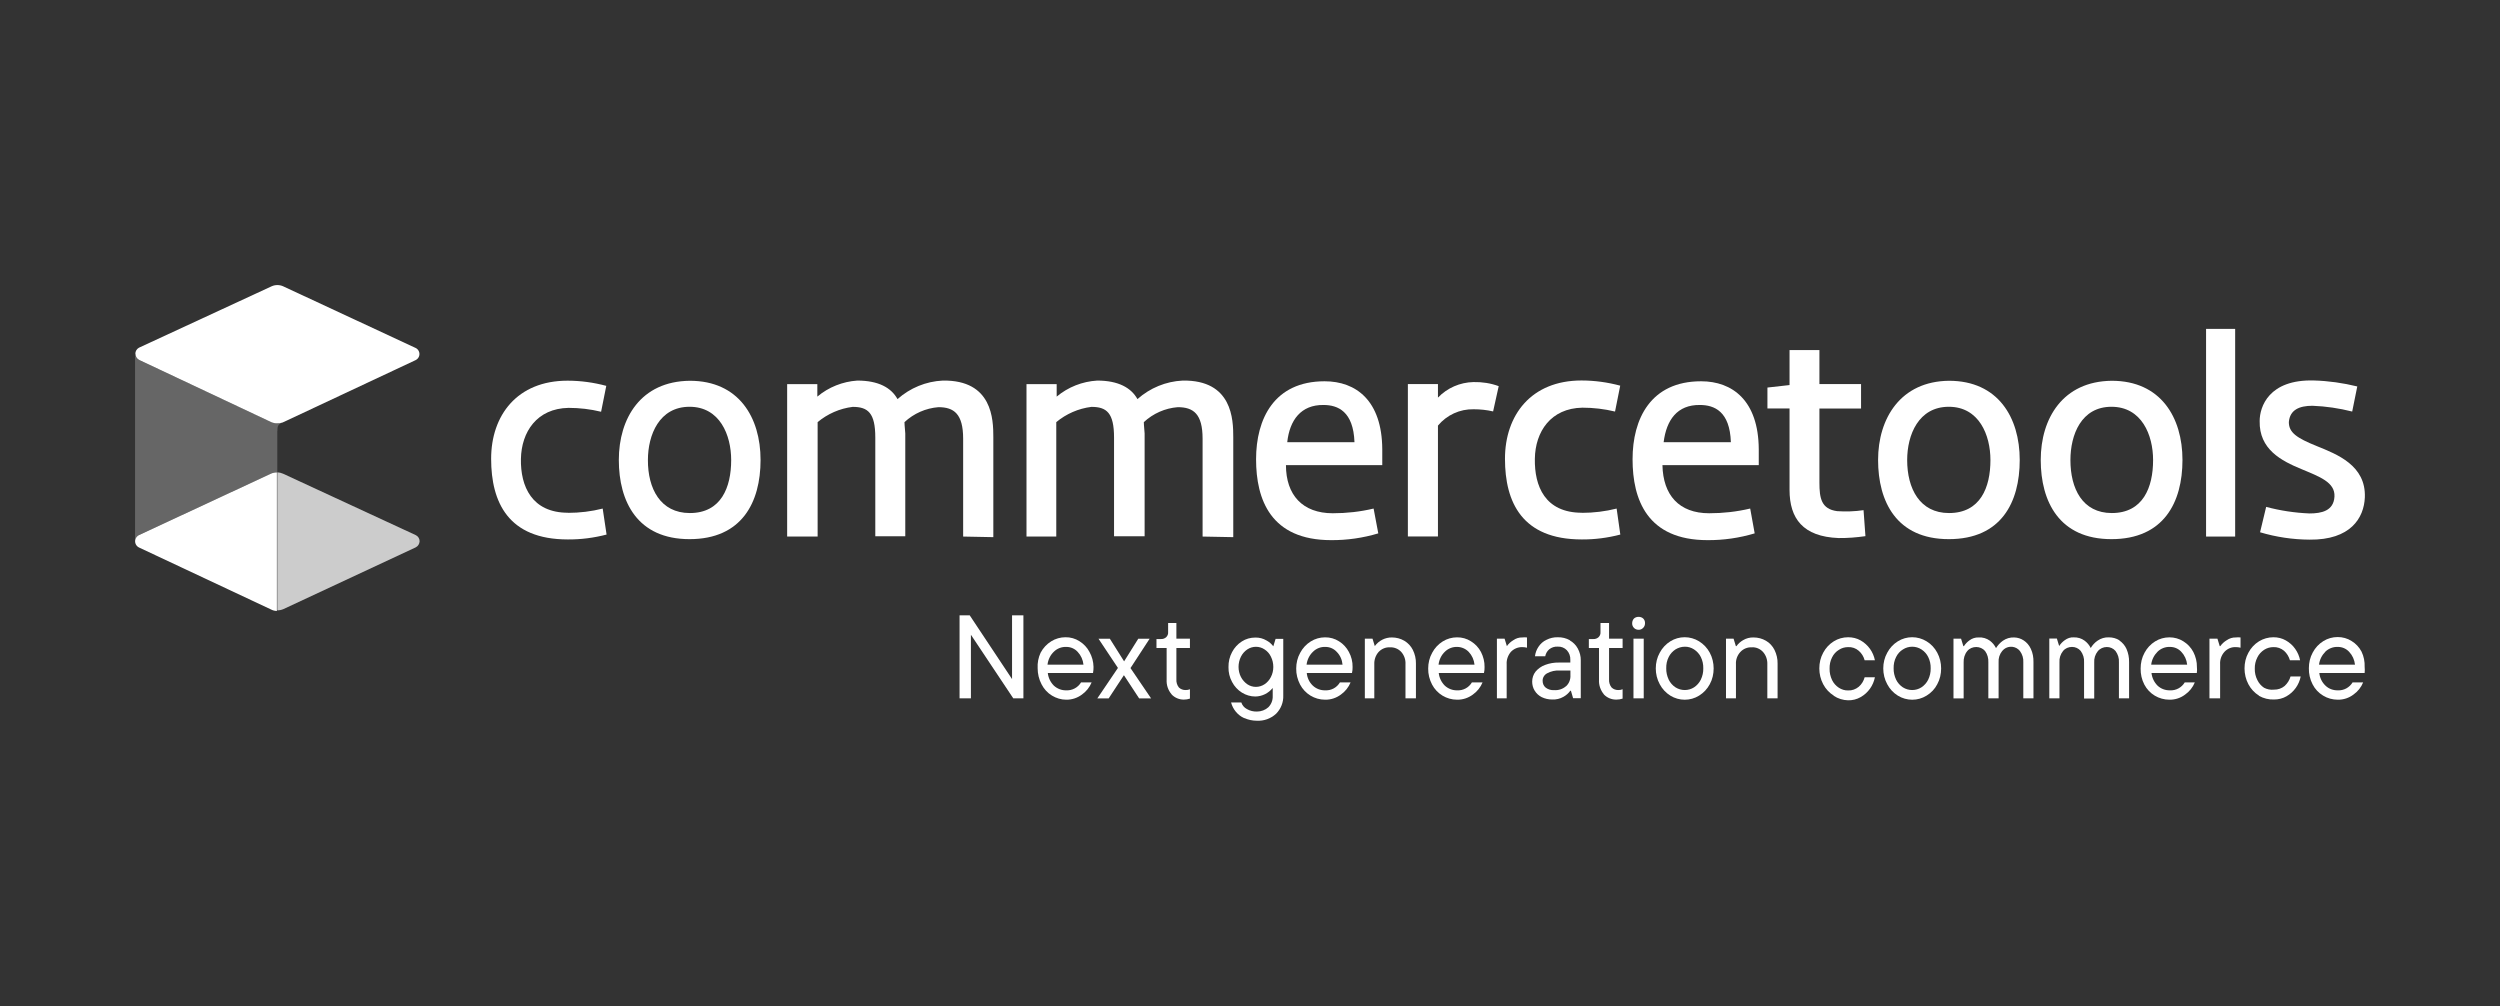 <?xml version="1.0" encoding="UTF-8"?><svg id="Capa_1" xmlns="http://www.w3.org/2000/svg" viewBox="0 0 251 101"><rect x="0" y="0" width="251" height="101" fill="#333333" stroke="none"/><path d="M57.02,51.49c1.18,0,2.35-.14,3.49-.43l.39,2.61c-1.27.33-2.57.5-3.89.49-5.98,0-7.7-3.73-7.7-8.1s2.62-7.84,7.67-7.84c1.31,0,2.62.18,3.89.52l-.52,2.6c-1.07-.26-2.17-.39-3.27-.39-3.17.06-4.73,2.4-4.78,5.13s1.08,5.4,4.74,5.4Z" style="fill:#fff; stroke-width:0px;"/><path d="M69.26,38.23c4.92,0,7.1,3.68,7.1,7.95s-1.89,7.95-7.13,7.95-7.1-3.77-7.1-7.95,2.2-7.9,7.13-7.95ZM69.26,51.51c3.14,0,4.15-2.57,4.15-5.32,0-2.51-1.14-5.35-4.18-5.35s-4.18,2.82-4.18,5.35c-.01,2.86,1.25,5.32,4.21,5.32Z" style="fill:#fff; stroke-width:0px;"/><path d="M96.7,53.87v-9.83c0-2.48-.92-3.16-2.48-3.16-1.27.1-2.47.63-3.41,1.5,0,.33.08.98.08,1.14v10.32h-3.01v-9.91c0-2.48-.74-3.08-2.27-3.08-1.3.16-2.52.7-3.52,1.53v11.49h-3.06v-15.3h3.03v1.25c1.13-.95,2.54-1.51,4.01-1.61,2.14,0,3.41.72,4.04,1.86,1.26-1.12,2.86-1.78,4.54-1.86,5.01-.08,5.08,3.93,5.08,5.68v10.04l-3.04-.06Z" style="fill:#fff; stroke-width:0px;"/><path d="M120.74,53.87v-9.83c0-2.48-.92-3.16-2.49-3.16-1.27.1-2.47.63-3.41,1.5,0,.33.08.98.08,1.14v10.32h-3.07v-9.91c0-2.48-.74-3.08-2.27-3.08-1.3.16-2.53.7-3.53,1.53v11.49h-2.99v-15.3h3.03v1.25c1.15-.96,2.57-1.52,4.07-1.61,2.12,0,3.41.72,4.04,1.86,1.26-1.12,2.86-1.78,4.54-1.86,5-.08,5.08,3.93,5.08,5.68v10.04l-3.09-.06Z" style="fill:#fff; stroke-width:0px;"/><path d="M137.91,51.06l.47,2.49c-1.53.46-3.13.69-4.73.68-6.07,0-7.54-4.07-7.54-8.12s1.81-7.83,6.88-7.83c3.15,0,5.76,1.93,5.79,6.82v1.6h-9.67c0,3,1.67,4.83,4.7,4.83,1.38,0,2.75-.15,4.09-.47ZM129.24,44.4h6.75c-.11-3.1-1.67-3.74-3.11-3.74-2.26-.03-3.4,1.52-3.64,3.73h0Z" style="fill:#fff; stroke-width:0px;"/><path d="M149.92,41.31c-.64-.15-1.3-.22-1.97-.22-1.38-.03-2.7.58-3.58,1.64v11.13h-3.02v-15.3h3.02v1.36c.93-.97,2.21-1.53,3.56-1.56.87-.02,1.73.11,2.54.41l-.56,2.53Z" style="fill:#fff; stroke-width:0px;"/><path d="M158.81,51.49c1.18,0,2.35-.14,3.5-.43l.37,2.61c-1.26.33-2.57.5-3.87.49-5.99,0-7.71-3.73-7.71-8.1s2.62-7.86,7.68-7.86c1.31,0,2.62.18,3.89.52l-.52,2.6c-1.07-.26-2.18-.39-3.28-.39-3.17.06-4.73,2.4-4.77,5.13-.05,2.74,1.01,5.42,4.73,5.42Z" style="fill:#fff; stroke-width:0px;"/><path d="M175.72,51.06l.45,2.49c-1.53.46-3.13.69-4.73.68-6.06,0-7.53-4.07-7.53-8.12s1.81-7.83,6.88-7.83c3.14,0,5.76,1.93,5.79,6.82v1.6h-9.67c.06,3,1.66,4.83,4.69,4.83,1.38,0,2.76-.15,4.1-.47ZM167.03,44.4h6.75c-.1-3.1-1.66-3.74-3.11-3.74-2.29-.03-3.36,1.52-3.64,3.73h0Z" style="fill:#fff; stroke-width:0px;"/><path d="M186.85,41.02h-4.18v7.44c0,1.56.19,2.65,1.78,2.86.88.06,1.77.03,2.65-.1l.19,2.61c-.9.13-1.8.2-2.7.19-3.58-.14-4.92-1.97-4.92-4.83v-8.18h-2.22v-2.1l2.22-.25v-3.51h3v3.41h4.18v2.51-.06Z" style="fill:#fff; stroke-width:0px;"/><path d="M195.68,38.23c4.92,0,7.1,3.68,7.1,7.95s-1.87,7.95-7.12,7.95-7.1-3.77-7.1-7.95,2.26-7.9,7.12-7.95ZM195.68,51.51c3.15,0,4.16-2.57,4.16-5.32,0-2.51-1.14-5.35-4.18-5.35s-4.18,2.82-4.18,5.35c0,2.86,1.26,5.32,4.2,5.32Z" style="fill:#fff; stroke-width:0px;"/><path d="M212.02,38.23c4.92,0,7.1,3.68,7.1,7.95s-1.89,7.95-7.13,7.95-7.1-3.77-7.1-7.95,2.22-7.9,7.13-7.95ZM212.02,51.51c3.14,0,4.15-2.57,4.15-5.32,0-2.51-1.14-5.35-4.18-5.35s-4.12,2.82-4.12,5.35c0,2.86,1.2,5.32,4.16,5.32Z" style="fill:#fff; stroke-width:0px;"/><path d="M221.49,53.87v-20.85h2.92v20.85h-2.92Z" style="fill:#fff; stroke-width:0px;"/><path d="M227.52,50.89c1.42.38,2.88.6,4.35.66,1.2,0,2.43-.25,2.51-1.69s-1.5-2-3.31-2.76c-2.04-.84-4.26-1.99-4.2-4.83,0-1.42.91-4.19,5.44-4.07,1.47.04,2.93.25,4.36.6l-.51,2.52c-1.3-.33-2.64-.53-3.99-.58-1.32,0-2.27.41-2.37,1.64,0,1.05.78,1.59,2.81,2.41,2.02.82,4.95,1.93,4.82,5.16-.09,2.04-1.42,4.28-5.56,4.23-1.68-.01-3.35-.26-4.96-.74l.61-2.54Z" style="fill:#fff; stroke-width:0px;"/><path d="M13.96,53.72c-.35.17-.49.58-.33.92.07.14.18.26.33.33l13.27,6.23c.18.09.37.14.57.14v-13.91c-.2,0-.4.04-.58.12l-13.26,6.17Z" style="fill:#fff; stroke-width:0px;"/><path d="M27.84,47.41v13.87c.21,0,.41-.04.6-.12l13.29-6.2c.24-.12.39-.36.4-.62,0-.27-.16-.51-.4-.62l-13.31-6.16c-.18-.08-.38-.13-.58-.14Z" style="fill:#fff; opacity:.75; stroke-width:0px;"/><path d="M13.6,35.53c0,.27.16.51.4.62l13.23,6.23c.18.08.37.12.57.12.19.01.39-.02.57-.08l.37-.17,12.98-6.09c.34-.16.49-.56.33-.9-.07-.15-.19-.27-.33-.33l-13.3-6.19c-.36-.16-.78-.16-1.14,0l-13.33,6.17c-.23.13-.37.37-.36.62Z" style="fill:#fff; stroke-width:0px;"/><path d="M27.84,43.29v4.12c-.2,0-.4.04-.58.12l-13.3,6.18c-.24.11-.4.36-.4.62v-18.81c0,.27.16.51.4.62l13.27,6.23c.18.08.37.12.57.12.19.01.39-.02.57-.08h0c-.47.19-.52.39-.52.86Z" style="fill:#fff; opacity:.25; stroke-width:0px;"/><path d="M101.61,68.18v-6.4h1.14v8.33h-1.02l-4.25-6.38v6.38h-1.14v-8.33h1.02l4.25,6.4Z" style="fill:#fff; stroke-width:0px;"/><path d="M109.74,67.57h-4.54c.05.48.27.93.61,1.27.34.31.78.48,1.24.47.6.03,1.18-.28,1.49-.8h1.06c-.2.49-.54.92-.98,1.23-.46.34-1.01.52-1.58.51-.5,0-.99-.15-1.42-.41-.45-.27-.81-.67-1.05-1.14-.26-.5-.39-1.05-.39-1.61-.03-.54.07-1.07.3-1.56.25-.47.61-.86,1.06-1.14.43-.27.93-.41,1.43-.41.5-.01.99.13,1.41.4.42.26.77.63,1,1.07.26.46.4.98.41,1.51,0,.2-.01.4-.05.6ZM105.81,65.43c-.36.34-.58.8-.64,1.3h3.61c-.05-.48-.25-.93-.58-1.28-.29-.32-.7-.5-1.14-.5-.47-.02-.93.16-1.26.49Z" style="fill:#fff; stroke-width:0px;"/><path d="M113.49,67.06l2.08,3.06h-1.2l-1.53-2.33-1.53,2.33h-1.14l2.07-3.06-1.95-2.93h1.14l1.43,2.27,1.42-2.27h1.14l-1.91,2.93Z" style="fill:#fff; stroke-width:0px;"/><path d="M117.63,69.71c-.35-.4-.53-.93-.5-1.47v-3.18h-1.02v-.9h.45c.2.01.39-.06.53-.19.14-.14.21-.33.19-.52v-.9h.83v1.57h1.36v.94h-1.36v3.15c-.02.29.07.58.25.81.18.18.44.27.69.26.14,0,.29-.02.42-.08v.94c-.2.07-.41.1-.62.1-.47,0-.91-.19-1.23-.53Z" style="fill:#fff; stroke-width:0px;"/><path d="M124.93,72.11c-.66-.3-1.14-.88-1.33-1.58h1.03c.09.28.29.52.56.66.31.18.66.26,1.01.25.42,0,.83-.15,1.14-.43.3-.3.46-.71.44-1.14v-.8h0c-.42.53-1.06.85-1.74.86-.48,0-.95-.14-1.35-.39-.42-.26-.76-.63-.99-1.07-.25-.46-.37-.97-.36-1.49-.01-.53.11-1.05.36-1.51.23-.44.56-.8.98-1.07.4-.26.87-.39,1.35-.39.4-.01.79.09,1.14.3.26.14.49.34.67.58h0l.23-.75h.77v5.68c.03.69-.24,1.36-.73,1.85-.53.48-1.22.73-1.93.69-.43,0-.86-.09-1.25-.27ZM126.96,68.7c.27-.18.49-.43.64-.73.16-.31.24-.66.24-1.01,0-.36-.08-.71-.24-1.03-.14-.3-.36-.55-.64-.73-.52-.35-1.2-.35-1.73,0-.27.18-.49.43-.64.73-.16.32-.24.67-.24,1.03,0,.35.08.7.24,1.01.15.29.37.54.64.73.52.35,1.2.35,1.73,0Z" style="fill:#fff; stroke-width:0px;"/><path d="M135.74,67.57h-4.54c.04.48.26.94.61,1.27.33.31.78.48,1.24.47.6.03,1.17-.27,1.48-.8h1.07c-.2.49-.54.92-.98,1.23-.46.34-1.01.52-1.58.51-1.06,0-2.02-.59-2.51-1.52-.26-.5-.4-1.05-.39-1.61,0-.55.13-1.1.4-1.58.25-.47.61-.86,1.06-1.14.43-.27.93-.41,1.43-.41.5-.01.99.13,1.41.4.42.26.76.63.99,1.07.25.46.38.98.37,1.51,0,.2-.01.4-.06.6ZM131.83,65.43c-.36.34-.59.8-.65,1.3h3.61c-.04-.48-.24-.94-.58-1.28-.29-.32-.7-.5-1.14-.5-.47-.02-.92.16-1.25.49Z" style="fill:#fff; stroke-width:0px;"/><path d="M137.03,70.11v-5.99h.77l.23.75h0c.4-.55,1.04-.88,1.72-.87.44,0,.86.11,1.24.33.37.22.67.54.86.92.21.43.32.9.31,1.37v3.49h-1.05v-3.41c.03-.45-.12-.9-.42-1.24-.29-.32-.71-.49-1.14-.47-.43-.02-.84.15-1.14.47-.3.34-.45.79-.43,1.24v3.41h-.95Z" style="fill:#fff; stroke-width:0px;"/><path d="M148.99,67.57h-4.54c.05.48.27.93.61,1.27.34.31.78.48,1.24.47.6.03,1.17-.27,1.48-.8h1.07c-.2.49-.54.92-.98,1.23-.46.34-1.01.52-1.58.51-1.06,0-2.02-.59-2.51-1.52-.26-.5-.4-1.05-.39-1.61,0-.55.13-1.1.4-1.58.25-.47.61-.86,1.06-1.14.43-.27.93-.41,1.43-.41.5-.01.99.13,1.41.4.42.26.77.63,1,1.07.24.47.37.99.36,1.51,0,.2-.01.4-.06.6ZM145.07,65.43c-.36.34-.58.8-.64,1.3h3.61c-.05-.48-.25-.93-.58-1.28-.3-.31-.71-.49-1.14-.5-.47-.02-.93.16-1.26.49Z" style="fill:#fff; stroke-width:0px;"/><path d="M150.29,70.11v-5.99h.77l.23.75h0c.17-.24.39-.44.64-.59.27-.19.58-.29.91-.28.15-.02.31-.02.47,0v1.03c-.15-.04-.31-.06-.47-.06-.43-.01-.84.16-1.14.47-.3.35-.46.8-.43,1.26v3.41h-.98Z" style="fill:#fff; stroke-width:0px;"/><path d="M157.6,64.29c.34.19.62.47.81.82.2.37.31.78.3,1.2v3.79h-.77l-.22-.75h-.06c-.18.25-.42.46-.69.61-.35.2-.74.29-1.14.27-.36,0-.72-.08-1.05-.24-.29-.15-.53-.37-.7-.65-.17-.27-.25-.59-.25-.91,0-.36.12-.72.34-1,.25-.3.58-.53.95-.67.45-.17.92-.25,1.4-.24h1.14v-.27c.02-.36-.11-.71-.35-.97-.24-.25-.58-.38-.92-.36-.31-.02-.61.08-.85.27-.21.18-.35.43-.4.7h-1.03c.04-.34.16-.67.35-.95.2-.3.47-.55.8-.7.35-.18.74-.27,1.14-.26.42-.01.84.09,1.22.3ZM157.22,68.91c.32-.29.48-.71.45-1.14v-.45h-1.06c-.45-.03-.89.07-1.28.28-.28.15-.46.44-.45.76,0,.26.1.51.31.68.24.18.54.27.84.25.43.03.86-.1,1.19-.39Z" style="fill:#fff; stroke-width:0px;"/><path d="M161.03,69.71c-.34-.41-.52-.93-.49-1.47v-3.18h-1.02v-.9h.45c.2.01.39-.06.53-.19.14-.14.21-.33.19-.52v-.9h.86v1.57h1.36v.94h-1.36v3.15c-.02.29.07.58.25.81.18.18.44.27.69.26.14,0,.29-.02.42-.08v.94c-.2.07-.41.1-.62.1-.48.01-.94-.18-1.27-.53Z" style="fill:#fff; stroke-width:0px;"/><path d="M164.05,63.04c-.12-.12-.19-.29-.18-.47,0-.17.06-.34.18-.47.12-.11.29-.17.45-.17.18,0,.35.05.48.17.12.12.19.29.18.47,0,.18-.06.35-.19.47-.12.13-.29.2-.47.19-.17,0-.34-.07-.45-.19ZM165.03,70.11h-1.03v-5.99h1.03v5.99Z" style="fill:#fff; stroke-width:0px;"/><path d="M167.7,69.84c-.45-.28-.81-.67-1.06-1.14-.27-.49-.4-1.04-.4-1.59,0-.55.13-1.1.4-1.58.25-.47.61-.86,1.06-1.14.88-.55,2-.55,2.89,0,.45.28.82.67,1.07,1.14.26.48.39,1.03.39,1.58,0,.55-.12,1.1-.39,1.59-.25.47-.62.86-1.07,1.14-.88.55-2,.55-2.89,0ZM170.08,69.01c.29-.19.53-.46.68-.77.17-.35.26-.74.25-1.14.01-.39-.07-.78-.25-1.14-.15-.31-.39-.57-.68-.76-.28-.18-.6-.28-.93-.27-.33,0-.65.1-.93.27-.29.19-.53.45-.68.76-.18.35-.26.74-.25,1.14-.01.39.08.78.25,1.14.15.31.39.58.68.77.57.36,1.3.36,1.86,0h0Z" style="fill:#fff; stroke-width:0px;"/><path d="M173.29,70.11v-5.99h.76l.23.75h.06c.18-.25.41-.45.67-.6.32-.19.68-.28,1.05-.27.44,0,.86.11,1.24.33.37.21.67.54.86.92.21.43.32.9.31,1.37v3.49h-1.03v-3.41c.02-.45-.13-.9-.43-1.24-.29-.32-.71-.5-1.14-.47-.43-.02-.84.15-1.14.47-.31.34-.47.78-.44,1.24v3.41h-.99Z" style="fill:#fff; stroke-width:0px;"/><path d="M184.11,69.84c-.45-.28-.81-.67-1.06-1.14-.26-.49-.39-1.04-.39-1.59,0-.55.12-1.09.39-1.58.25-.47.61-.86,1.06-1.14.43-.27.93-.41,1.44-.41.44,0,.88.1,1.26.32.37.21.69.5.94.85.24.34.41.73.49,1.14h-1.03c-.1-.37-.3-.7-.59-.95-.3-.26-.68-.39-1.07-.37-.33,0-.65.09-.92.27-.3.18-.54.45-.69.76-.18.35-.26.74-.25,1.14-.01.39.08.78.25,1.14.15.31.39.58.68.77.28.18.6.28.93.27.39.02.77-.12,1.07-.37.29-.25.49-.58.59-.95h1.03c-.08.41-.25.8-.49,1.14-.25.35-.57.64-.94.85-.38.22-.82.33-1.26.32-.51-.01-1.02-.17-1.44-.45Z" style="fill:#fff; stroke-width:0px;"/><path d="M190.54,69.84c-.45-.28-.81-.67-1.06-1.14-.27-.49-.4-1.04-.4-1.59,0-.55.13-1.1.4-1.58.25-.47.61-.86,1.06-1.14.88-.55,2-.55,2.89,0,.45.27.82.67,1.07,1.14.26.48.39,1.03.39,1.58,0,.55-.12,1.1-.39,1.59-.24.47-.61.86-1.07,1.14-.88.55-2,.55-2.89,0ZM192.91,69.01c.29-.19.53-.46.68-.77.17-.35.26-.74.25-1.14.01-.39-.07-.78-.25-1.14-.15-.31-.39-.57-.68-.76-.56-.36-1.29-.36-1.85,0-.3.18-.54.45-.69.76-.18.35-.26.74-.25,1.14-.01.39.08.78.25,1.14.15.31.39.58.68.77.57.36,1.3.36,1.86,0Z" style="fill:#fff; stroke-width:0px;"/><path d="M203.17,64.29c.32.21.57.51.73.86.19.41.27.86.26,1.32v3.64h-1.02v-3.61c.03-.41-.1-.81-.34-1.14-.39-.49-1.11-.57-1.6-.18-.06.05-.12.11-.18.18-.26.32-.39.72-.36,1.14v3.61h-1.03v-3.61c.02-.41-.09-.81-.33-1.14-.22-.26-.55-.4-.89-.4-.35,0-.68.14-.9.41-.26.32-.38.73-.36,1.14v3.61h-1.02v-6h.76l.23.75h.06c.15-.23.34-.43.57-.59.26-.19.57-.29.9-.28.41-.03.81.09,1.14.33.26.2.47.45.61.74.18-.29.41-.54.69-.74.33-.23.73-.35,1.14-.33.34.01.67.11.95.3Z" style="fill:#fff; stroke-width:0px;"/><path d="M212.77,64.29c.32.22.57.51.73.86.18.42.27.86.26,1.32v3.64h-1.02v-3.61c.03-.41-.1-.81-.34-1.14-.22-.26-.54-.4-.87-.4-.35,0-.69.15-.91.42-.26.32-.39.73-.36,1.14v3.61h-1.02v-3.64c.03-.41-.1-.81-.34-1.14-.22-.26-.54-.4-.87-.4-.35,0-.68.14-.9.41-.26.32-.39.73-.36,1.14v3.61h-1.02v-6h.76l.23.75h0c.15-.23.34-.43.57-.59.26-.19.57-.3.9-.28.39-.01.77.1,1.08.33.26.19.48.45.62.74.17-.29.41-.55.69-.74.33-.23.73-.35,1.14-.33.37,0,.74.1,1.06.3Z" style="fill:#fff; stroke-width:0px;"/><path d="M220.55,67.57h-4.54c.05.48.27.93.61,1.27.34.32.79.48,1.25.47.6.03,1.17-.28,1.48-.8h1.01c-.2.5-.54.92-.98,1.23-.45.34-1,.52-1.57.51-1.06,0-2.03-.58-2.52-1.52-.26-.5-.38-1.05-.37-1.61,0-.55.12-1.09.39-1.58.25-.47.61-.86,1.06-1.14.43-.27.93-.41,1.44-.41.49,0,.98.13,1.4.4.42.26.77.63,1,1.07.24.47.37.99.36,1.51.02.2.02.4-.01.6ZM216.62,65.43c-.35.35-.58.8-.64,1.3h3.61c-.05-.48-.25-.93-.58-1.28-.29-.32-.7-.5-1.14-.5-.47-.02-.93.16-1.26.49h0Z" style="fill:#fff; stroke-width:0px;"/><path d="M221.83,70.11v-5.99h.8l.23.75h.06c.17-.24.39-.44.64-.59.27-.19.59-.29.92-.28.15-.02.31-.02.47,0v1.03c-.15-.04-.31-.06-.47-.06-.43-.02-.84.15-1.14.47-.31.34-.47.8-.44,1.26v3.41h-1.06Z" style="fill:#fff; stroke-width:0px;"/><path d="M226.8,69.84c-.45-.28-.81-.67-1.06-1.14-.26-.49-.39-1.04-.39-1.59,0-.55.12-1.09.39-1.58.25-.47.61-.86,1.06-1.14.44-.27.94-.41,1.45-.41.44,0,.87.1,1.25.32.37.21.7.5.94.85.24.34.41.73.49,1.14h-1.02c-.11-.37-.31-.7-.59-.95-.3-.25-.68-.39-1.07-.37-.33,0-.65.09-.93.27-.29.19-.53.45-.68.76-.18.35-.27.74-.26,1.14-.01.39.08.79.26,1.14.15.31.38.58.67.77.31.16.65.23,1,.19.39.01.77-.12,1.07-.37.28-.26.49-.59.59-.95h1.02c-.08.41-.25.8-.49,1.14-.25.35-.57.64-.94.85-.38.22-.81.32-1.25.32-.53.02-1.05-.11-1.51-.37Z" style="fill:#fff; stroke-width:0px;"/><path d="M237.4,67.57h-4.54c.05.49.27.94.62,1.27.33.32.78.48,1.24.47.6.03,1.17-.28,1.48-.8h1.06c-.2.5-.54.92-.98,1.23-.45.34-1,.52-1.57.51-.52,0-1.03-.14-1.47-.41-.45-.27-.82-.66-1.06-1.14-.26-.5-.38-1.05-.37-1.61,0-.55.12-1.09.39-1.58.25-.47.61-.86,1.06-1.14.43-.27.93-.41,1.44-.41.49,0,.98.13,1.4.4.43.26.77.63,1,1.07.23.48.33,1,.31,1.53.02.2.02.4,0,.6ZM233.47,65.43c-.35.35-.58.8-.64,1.3h3.61c-.05-.48-.25-.93-.58-1.28-.29-.32-.7-.5-1.14-.5-.47-.02-.93.16-1.27.49h.01Z" style="fill:#fff; stroke-width:0px;"/></svg>